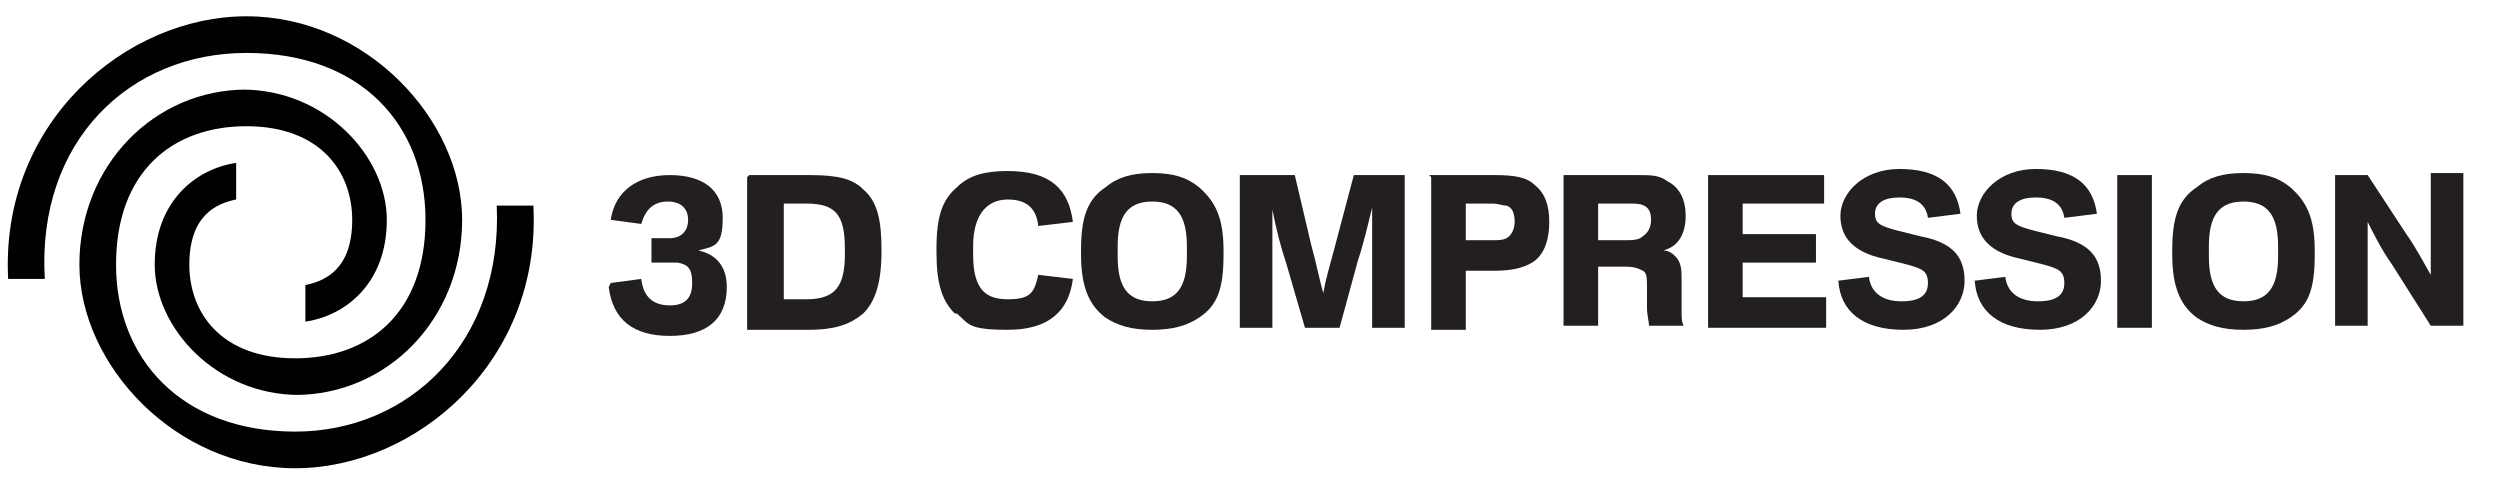 <svg viewBox="0 0 122.8 23.8" version="1.1" xmlns="http://www.w3.org/2000/svg" id="Layer_1">
  
  <defs>
    <style>
      .st0 {
        fill: #231f20;
      }

      .st1 {
        fill: #010101;
      }
    </style>
  </defs>
  <g>
    <path d="M12.1,4.4c-4.5,0-8.2,3.7-8.2,8.6s4.7,10,10.6,10,12.1-5.2,11.7-12.9h-1.8c.3,6.7-4.3,11.1-9.9,11.1s-8.8-3.6-8.8-8.2,2.8-6.8,6.4-6.8,5.2,2.2,5.2,4.6-1.3,3-2.3,3.2v1.8c2-.3,4-1.9,4-5s-3-6.4-7.1-6.4" class="st1"></path>
    <path d="M14.5,19.4c4.5,0,8.2-3.7,8.2-8.6S18,.8,12.1.8,0,6,.4,13.7h1.8C1.8,6.9,6.4,2.6,12.1,2.6s8.8,3.6,8.8,8.2-2.8,6.8-6.4,6.8-5.2-2.2-5.2-4.6,1.3-3,2.3-3.2v-1.8c-2,.3-4,1.9-4,5s3,6.4,7.1,6.4" class="st1"></path>
  </g>
  <g>
    <path d="M30,13.9l1.5-.2c.1.9.6,1.3,1.4,1.3s1.1-.4,1.1-1.1-.2-.9-.7-1c-.3,0-.4,0-.8,0h-.5v-1.2h.4c.2,0,.4,0,.5,0,.6,0,.9-.4.9-.9s-.3-.9-1-.9-1.1.4-1.3,1.1l-1.5-.2c.2-1.4,1.3-2.2,2.9-2.2s2.6.7,2.6,2.1-.4,1.4-1.2,1.6c.9.2,1.4.8,1.4,1.8,0,1.6-1,2.4-2.8,2.4s-2.8-.8-3-2.4Z" class="st0"></path>
    <path d="M36.8,8.6h3c1.4,0,2.1.2,2.6.7.7.6.9,1.5.9,3h0c0,1.6-.3,2.5-.9,3.1-.6.5-1.3.8-2.7.8h-3v-7.5ZM39.6,14.7c1.4,0,1.9-.6,1.9-2.2v-.3c0-1.7-.5-2.2-1.9-2.2h-1.1v4.7h1.1Z" class="st0"></path>
    <path d="M46.9,15.4c-.6-.6-.9-1.4-.9-3v-.2c0-1.6.3-2.4,1-3,.6-.6,1.4-.8,2.5-.8,2.1,0,3,.9,3.2,2.5l-1.7.2c-.1-.9-.6-1.3-1.5-1.3s-1.7.6-1.7,2.3v.4c0,1.7.6,2.2,1.7,2.2s1.3-.3,1.5-1.2l1.7.2c-.2,1.6-1.2,2.5-3.2,2.5s-1.9-.3-2.5-.8Z" class="st0"></path>
    <path d="M54.3,15.6c-.8-.6-1.2-1.5-1.2-3.1v-.2c0-1.6.3-2.5,1.2-3.1.6-.5,1.3-.7,2.3-.7s1.7.2,2.3.7c.8.7,1.2,1.5,1.2,3.1v.2c0,1.7-.3,2.5-1.2,3.1-.6.4-1.3.6-2.3.6s-1.7-.2-2.3-.6ZM58.3,12.6v-.5c0-1.5-.5-2.2-1.7-2.2s-1.7.7-1.7,2.2v.5c0,1.5.5,2.2,1.7,2.2s1.7-.7,1.7-2.2Z" class="st0"></path>
    <path d="M61.1,8.6h2.5l.8,3.4c.3,1.1.4,1.7.6,2.4h0c.1-.6.3-1.3.6-2.4l.9-3.4h2.5v7.5h-1.6v-2.8c0-1.4,0-2.2,0-3.1h0c-.2.8-.4,1.7-.7,2.6l-.9,3.3h-1.7l-.9-3.1c-.3-.9-.5-1.7-.7-2.7h0c0,.8,0,1.7,0,3v2.8h-1.6v-7.5Z" class="st0"></path>
    <path d="M70.2,8.6h3.2c1,0,1.6.1,2,.5.5.4.7,1,.7,1.8s-.2,1.5-.7,1.9c-.4.3-1,.5-2,.5h-1.4v2.9h-1.7v-7.5ZM73.3,11.8c.3,0,.5,0,.7-.1.2-.1.4-.4.4-.8s-.1-.7-.4-.8c-.2,0-.4-.1-.7-.1h-1.3v1.8h1.3Z" class="st0"></path>
    <path d="M76.8,8.6h3.6c.7,0,1.1,0,1.5.3.6.3.9.9.9,1.7s-.3,1.5-1.1,1.7h0c.3,0,.5.2.6.3.3.3.3.7.3,1.2v1.5c0,.3,0,.5.1.7h0c0,0-1.7,0-1.7,0,0-.2-.1-.5-.1-.9v-1c0-.4,0-.7-.2-.8-.2-.1-.4-.2-.8-.2h-1.4v2.9h-1.7v-7.5ZM79.7,11.8c.5,0,.8,0,1-.2.3-.2.4-.5.4-.8,0-.6-.3-.8-.9-.8h-1.7v1.8h1.2Z" class="st0"></path>
    <path d="M83.9,8.6h5.7v1.4h-4v1.5h3.6v1.4h-3.6v1.7h4.1v1.5h-5.8v-7.5Z" class="st0"></path>
    <path d="M90.2,13.8l1.6-.2c.1.8.7,1.2,1.6,1.2s1.3-.3,1.3-.9-.3-.7-1-.9l-1.2-.3c-1.4-.3-2.1-1-2.1-2.1s1.1-2.3,2.9-2.3,2.8.7,3,2.2l-1.6.2c-.1-.7-.6-1-1.4-1s-1.2.3-1.2.8.3.6,1,.8l1.2.3c1.6.3,2.2,1,2.2,2.2s-1,2.4-3,2.4-3.1-.9-3.2-2.4Z" class="st0"></path>
    <path d="M96.9,13.8l1.6-.2c.1.8.7,1.2,1.6,1.2s1.3-.3,1.3-.9-.3-.7-1-.9l-1.2-.3c-1.4-.3-2.1-1-2.1-2.1s1.1-2.3,2.9-2.3,2.8.7,3,2.2l-1.6.2c-.1-.7-.6-1-1.4-1s-1.2.3-1.2.8.3.6,1,.8l1.2.3c1.6.3,2.2,1,2.2,2.2s-1,2.4-3,2.4-3.1-.9-3.2-2.4Z" class="st0"></path>
    <path d="M104,8.6h1.7v7.5h-1.7v-7.5Z" class="st0"></path>
    <path d="M107.9,15.6c-.8-.6-1.2-1.5-1.2-3.1v-.2c0-1.6.3-2.5,1.2-3.1.6-.5,1.3-.7,2.3-.7s1.7.2,2.3.7c.8.7,1.2,1.5,1.2,3.1v.2c0,1.7-.3,2.5-1.2,3.1-.6.4-1.3.6-2.3.6s-1.7-.2-2.3-.6ZM111.9,12.6v-.5c0-1.5-.5-2.2-1.7-2.2s-1.7.7-1.7,2.2v.5c0,1.5.5,2.2,1.7,2.2s1.7-.7,1.7-2.2Z" class="st0"></path>
    <path d="M114.7,8.6h1.6l1.9,2.9c.5.7.9,1.5,1.2,2h0c0-.5,0-1.4,0-2.1v-2.9h1.6v7.5h-1.6l-1.9-3c-.5-.7-.9-1.5-1.2-2.1h0c0,.7,0,1.3,0,2.4v2.7h-1.6v-7.5Z" class="st0"></path>
  </g>
</svg>